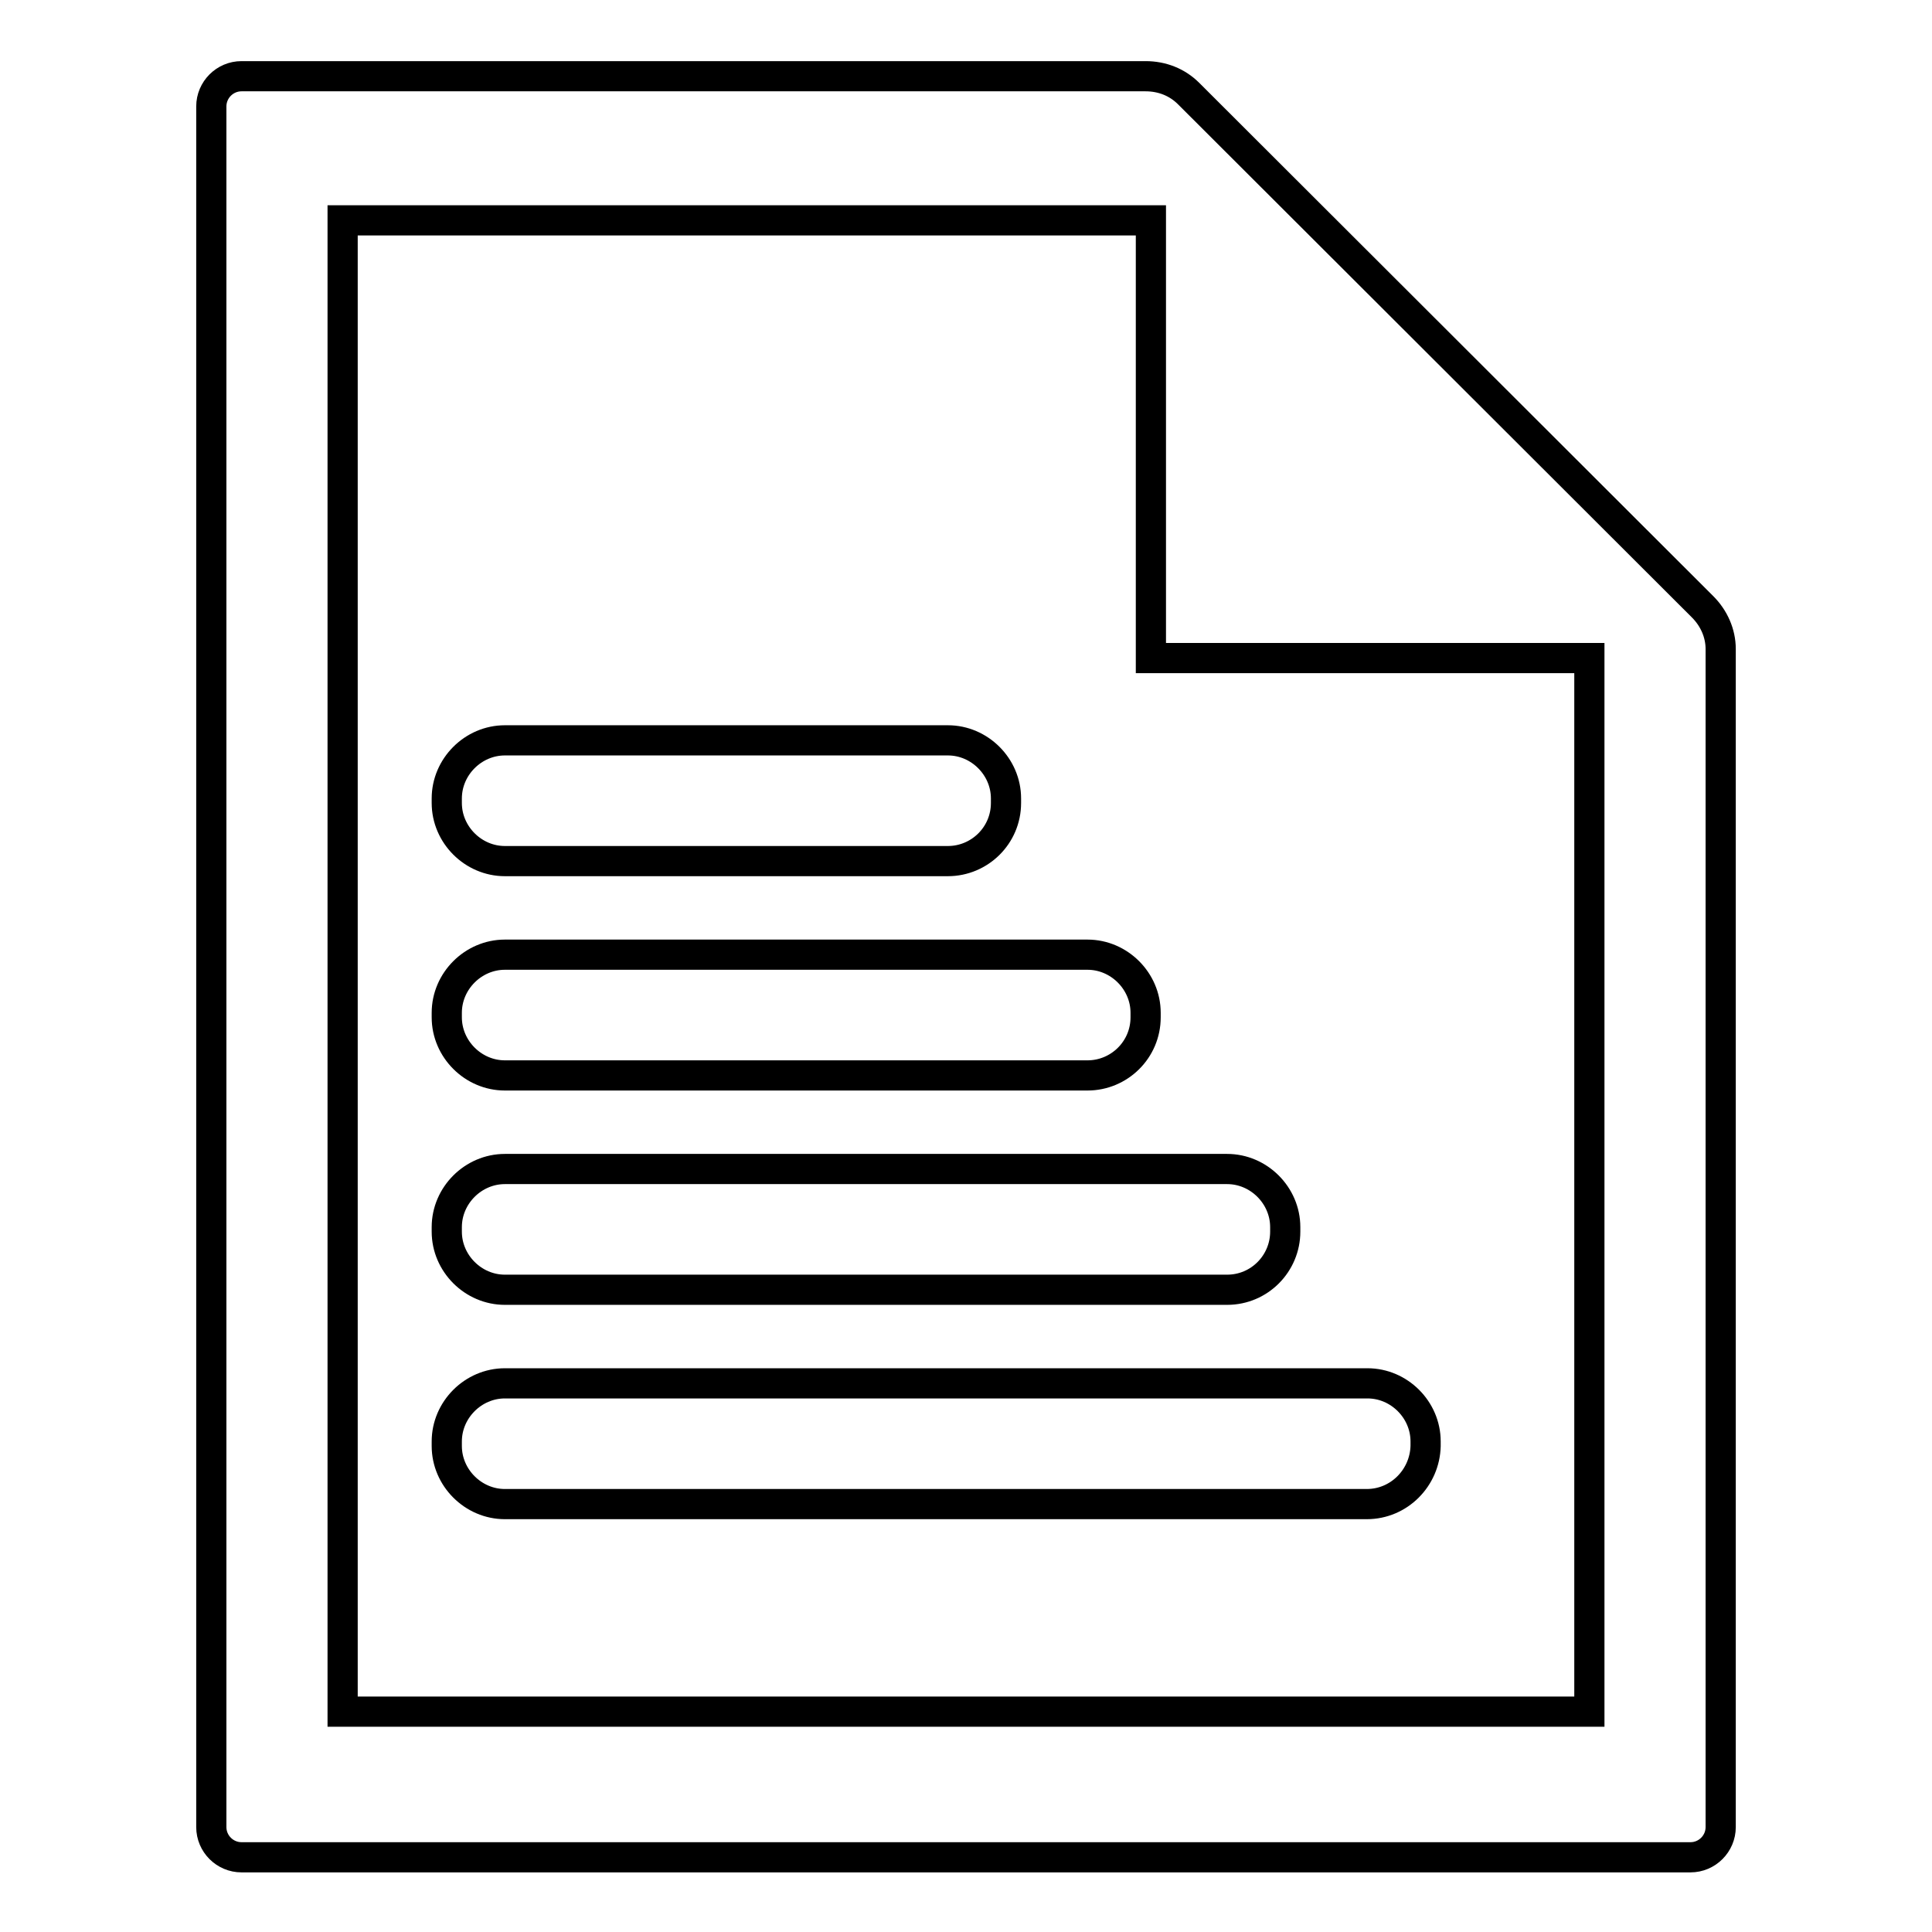 <?xml version="1.0" encoding="utf-8"?>
<!-- Svg Vector Icons : http://www.onlinewebfonts.com/icon -->
<!DOCTYPE svg PUBLIC "-//W3C//DTD SVG 1.1//EN" "http://www.w3.org/Graphics/SVG/1.1/DTD/svg11.dtd">
<svg version="1.1" xmlns="http://www.w3.org/2000/svg" xmlns:xlink="http://www.w3.org/1999/xlink" x="0px" y="0px" viewBox="0 0 256 256" enable-background="new 0 0 256 256" xml:space="preserve">
<g> <path stroke-width="4" fill-opacity="0" stroke="#000000"  d="M225.6,80.4l-68.1-68c-1.5-1.5-3.5-2.3-5.7-2.3H32c-2.2,0-4,1.8-4,4v228c0,2.2,1.8,4,4,4h192 c2.2,0,4-1.8,4-4V86C228,83.9,227.1,81.9,225.6,80.4L225.6,80.4z M210.6,226.8H45.4V29.2h107.1v58h58.1L210.6,226.8L210.6,226.8z  M125.6,114.1H66.9c-4.2,0-7.7-3.5-7.7-7.7v-0.6c0-4.2,3.5-7.7,7.7-7.7h58.7c4.2,0,7.7,3.5,7.7,7.7v0.6 C133.3,110.7,129.8,114.1,125.6,114.1z M144.1,142.5H66.9c-4.2,0-7.7-3.5-7.7-7.7v-0.6c0-4.2,3.5-7.7,7.7-7.7h77.2 c4.2,0,7.7,3.5,7.7,7.7v0.6C151.8,139.1,148.3,142.5,144.1,142.5z M162.6,170.9H66.9c-4.2,0-7.7-3.5-7.7-7.7v-0.6 c0-4.2,3.5-7.7,7.7-7.7h95.7c4.2,0,7.7,3.5,7.7,7.7v0.6C170.3,167.4,166.9,170.9,162.6,170.9L162.6,170.9z M181.1,199.3H66.9 c-4.2,0-7.7-3.5-7.7-7.7V191c0-4.2,3.5-7.7,7.7-7.7h114.3c4.2,0,7.7,3.5,7.7,7.7v0.6C188.8,195.8,185.4,199.3,181.1,199.3z"/></g>
</svg>
